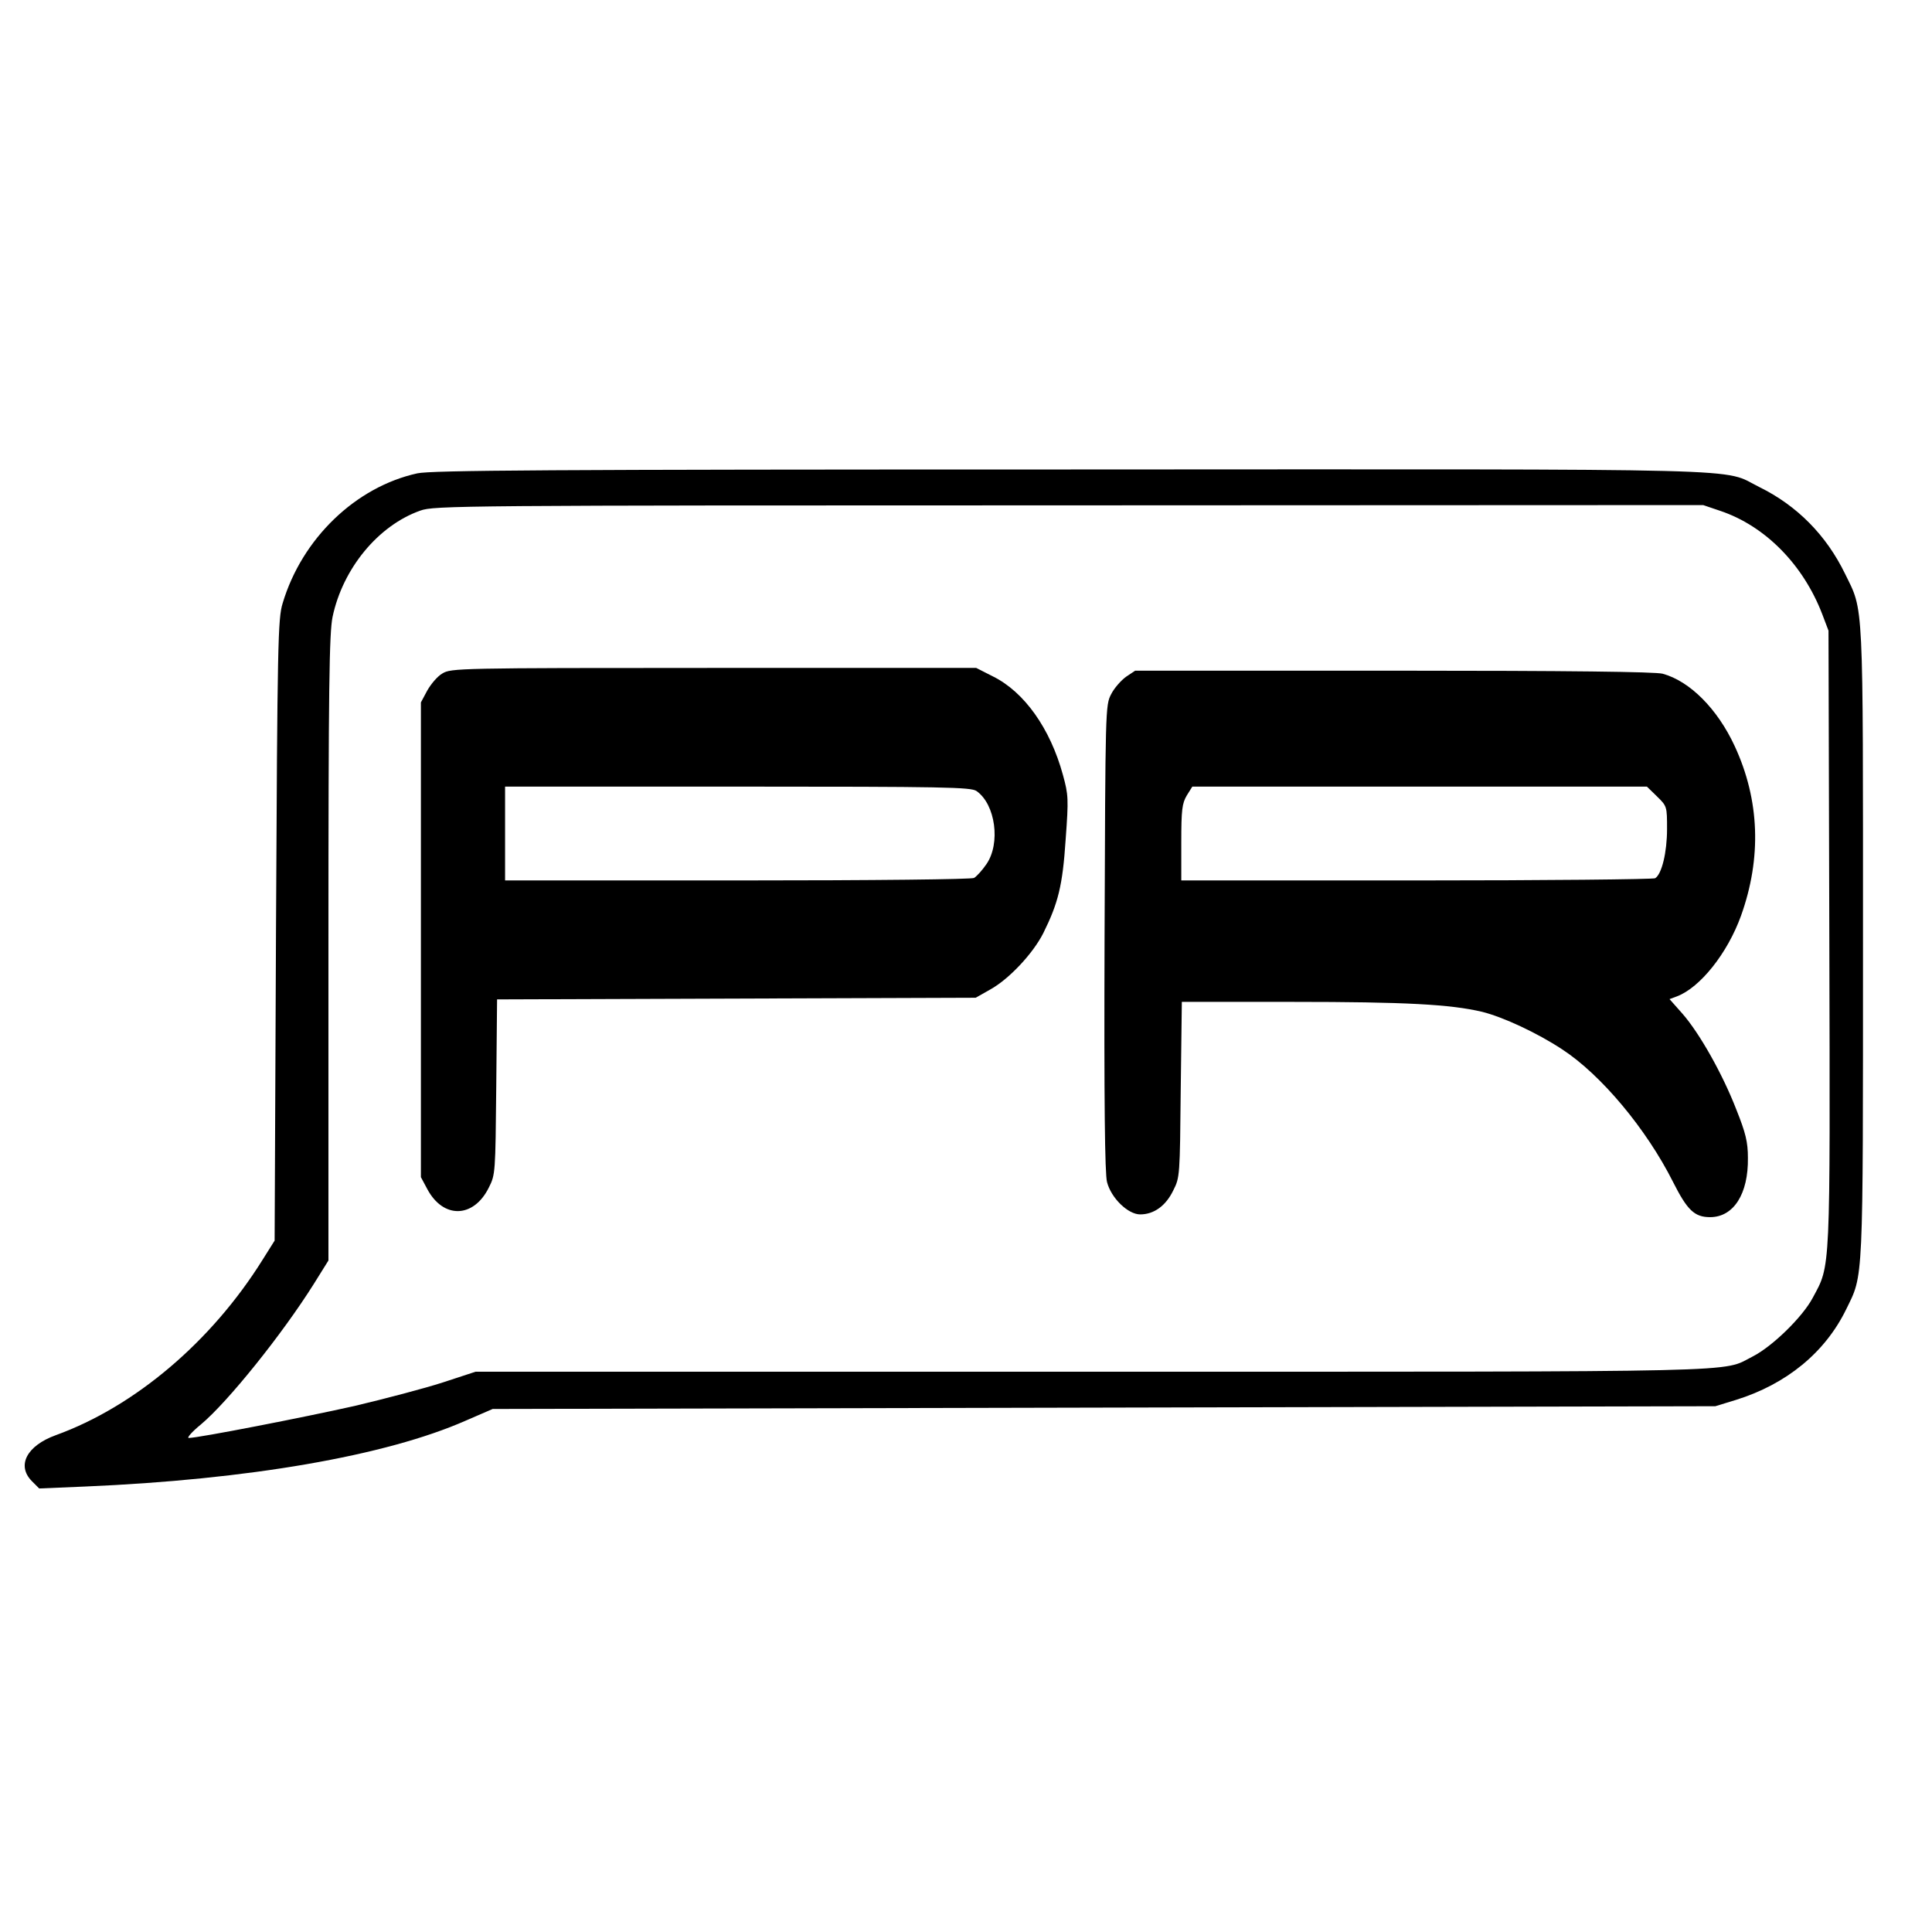 <?xml version="1.0" standalone="no"?>
<!DOCTYPE svg PUBLIC "-//W3C//DTD SVG 20010904//EN"
 "http://www.w3.org/TR/2001/REC-SVG-20010904/DTD/svg10.dtd">
<svg version="1.0" xmlns="http://www.w3.org/2000/svg"
 width="700pt" height="700pt" viewBox="0 0 700 700"
 preserveAspectRatio="xMidYMid meet">
<g transform="translate(0,700) scale(0.1,-0.1)"
fill="#000000" stroke="none">
<path d="M1512 5285 c-223 -49 -418 -236 -488 -471 -17 -55 -19 -141 -24
-1184 l-5 -1125 -44 -70 c-185 -296 -462 -531 -749 -635 -105 -38 -143 -110
-86 -167 l26 -26 166 7 c590 25 1090 111 1380 239 l97 42 2215 5 2215 5 75 23
c183 57 323 172 399 328 63 129 61 78 61 1328 0 1261 3 1198 -65 1337 -68 140
-174 247 -310 314 -142 70 55 65 -2495 64 -1906 0 -2316 -3 -2368 -14z m4721
-136 c163 -55 301 -195 370 -376 l22 -58 3 -1112 c3 -1228 5 -1184 -60 -1305
-37 -70 -147 -177 -218 -213 -115 -58 35 -55 -2396 -55 l-2231 0 -119 -39
c-65 -21 -209 -59 -319 -85 -187 -42 -567 -116 -601 -116 -8 0 11 22 44 49 97
81 294 326 409 509 l53 85 0 1131 c0 954 3 1142 15 1201 37 175 165 331 318
385 50 18 139 19 2350 19 l2298 1 62 -21z"/>
<path d="M1603 4560 c-18 -10 -42 -39 -55 -62 l-23 -43 0 -860 0 -860 23 -43
c58 -109 168 -106 223 5 24 47 24 54 27 365 l3 317 867 3 867 3 53 30 c67 37
154 129 192 204 54 109 70 172 81 339 11 149 10 162 -10 235 -46 168 -140 300
-253 356 l-61 31 -951 0 c-926 0 -952 -1 -983 -20z m1935 -426 c69 -48 88
-190 36 -265 -15 -22 -35 -44 -45 -50 -11 -5 -353 -9 -858 -9 l-841 0 0 170 0
170 843 0 c749 0 845 -2 865 -16z"/>
<path d="M4080 4548 c-18 -13 -43 -41 -54 -63 -21 -40 -21 -50 -24 -883 -2
-596 1 -856 9 -885 15 -58 76 -117 120 -117 50 0 93 31 120 87 24 47 24 54 27
366 l4 317 401 0 c411 0 572 -9 687 -36 76 -19 199 -76 290 -136 141 -92 305
-288 402 -481 51 -101 77 -127 134 -127 85 0 139 84 137 215 0 57 -8 90 -42
175 -50 129 -133 276 -195 347 l-47 53 27 10 c84 32 183 156 232 292 75 209
68 419 -23 615 -62 134 -162 235 -261 262 -27 7 -334 11 -975 11 l-936 0 -33
-22z m1923 -433 c37 -36 37 -37 37 -119 0 -84 -19 -163 -43 -178 -7 -4 -396
-8 -864 -8 l-853 0 0 138 c0 119 3 141 20 170 l20 32 823 0 824 0 36 -35z"/>
</g>
</svg>
